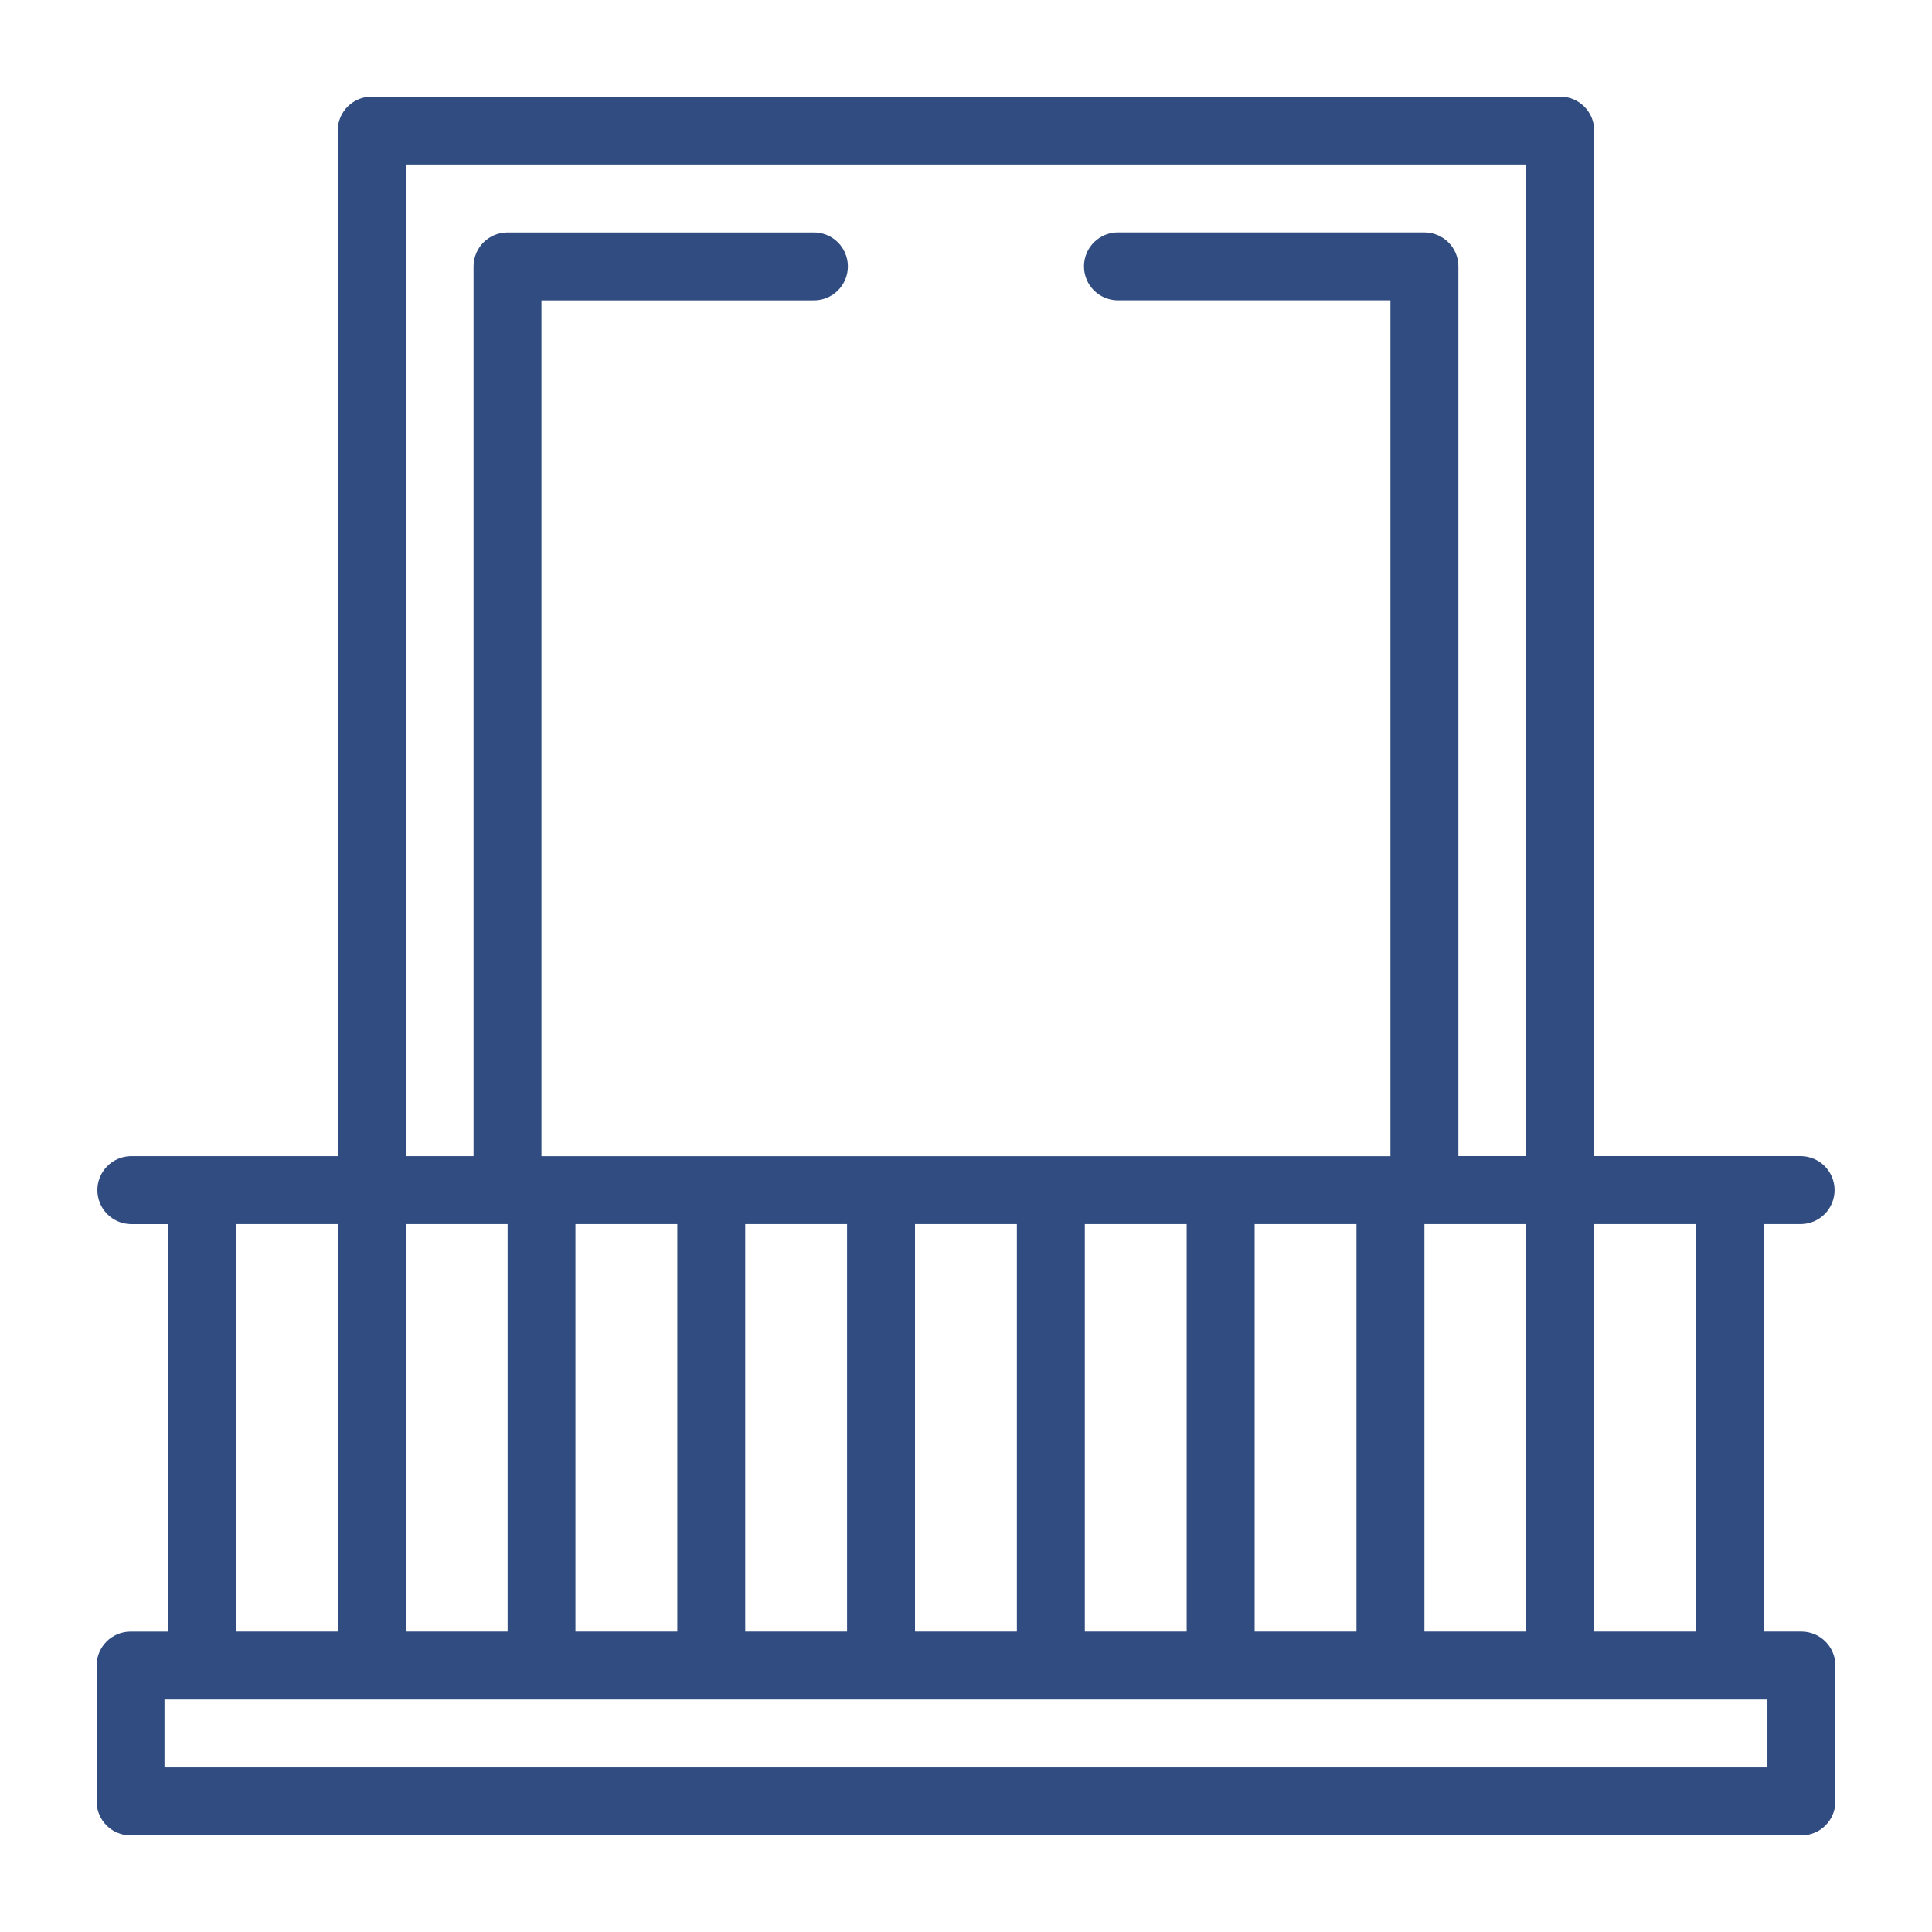 <svg width="100" height="100" viewBox="0 0 100 100" fill="none" xmlns="http://www.w3.org/2000/svg">
<path d="M93.24 84.451H91.306V63.358H93.24C93.699 63.347 94.136 63.157 94.457 62.828C94.778 62.5 94.957 62.059 94.957 61.599C94.957 61.14 94.778 60.699 94.457 60.371C94.136 60.042 93.699 59.852 93.24 59.841H82.517V6.757C82.517 6.526 82.471 6.298 82.383 6.084C82.294 5.871 82.165 5.677 82.001 5.514C81.838 5.351 81.644 5.222 81.431 5.133C81.218 5.045 80.989 5 80.758 5H19.237C18.771 5 18.324 5.185 17.995 5.515C17.665 5.844 17.48 6.291 17.48 6.757V59.842H6.757C6.298 59.853 5.861 60.043 5.54 60.372C5.22 60.7 5.04 61.141 5.04 61.6C5.04 62.06 5.22 62.501 5.54 62.829C5.861 63.158 6.298 63.348 6.757 63.359H8.691V84.453H6.757C6.526 84.453 6.298 84.499 6.084 84.587C5.871 84.675 5.677 84.805 5.514 84.968C5.351 85.131 5.222 85.325 5.133 85.538C5.045 85.752 5 85.98 5 86.211V93.242C5 93.708 5.185 94.155 5.515 94.485C5.844 94.814 6.291 95 6.757 95H93.242C93.708 95 94.155 94.815 94.485 94.485C94.815 94.155 95 93.708 95 93.242V86.211C95 85.744 94.814 85.297 94.484 84.967C94.154 84.637 93.707 84.451 93.24 84.451ZM82.518 84.451V63.358H87.792V84.451H82.518ZM21 8.514H79V59.841H75.486V13.787C75.486 13.321 75.301 12.874 74.971 12.544C74.641 12.214 74.194 12.029 73.728 12.029H57.906C57.672 12.023 57.439 12.065 57.221 12.15C57.002 12.236 56.804 12.365 56.636 12.529C56.468 12.692 56.335 12.888 56.244 13.104C56.153 13.32 56.106 13.552 56.106 13.787C56.106 14.021 56.153 14.253 56.244 14.469C56.335 14.685 56.468 14.881 56.636 15.044C56.804 15.208 57.002 15.337 57.221 15.422C57.439 15.508 57.672 15.55 57.906 15.544H71.969V59.844H28.026V15.546H42.087C42.321 15.552 42.554 15.51 42.773 15.425C42.991 15.339 43.189 15.21 43.357 15.046C43.525 14.883 43.658 14.687 43.749 14.471C43.84 14.255 43.887 14.023 43.887 13.789C43.887 13.554 43.84 13.322 43.749 13.106C43.658 12.89 43.525 12.694 43.357 12.531C43.189 12.367 42.991 12.238 42.773 12.152C42.554 12.067 42.321 12.025 42.087 12.031H26.269C25.803 12.031 25.356 12.216 25.026 12.546C24.696 12.876 24.511 13.323 24.511 13.789V59.842H21V8.514ZM79 63.358V84.451H73.728V63.358H79ZM70.211 63.358V84.451H64.94V63.358H70.211ZM61.422 63.358V84.451H56.15V63.358H61.422ZM52.633 63.358V84.451H47.361V63.358H52.633ZM43.844 63.358V84.451H38.572V63.358H43.844ZM35.057 63.358V84.451H29.784V63.358H35.057ZM21 84.451V63.358H26.274V84.451H21ZM12.211 84.451V63.358H17.48V84.451H12.206H12.211ZM91.488 91.483H8.514V87.968H91.481V91.483H91.488Z" fill="#304C80"/>
</svg>
